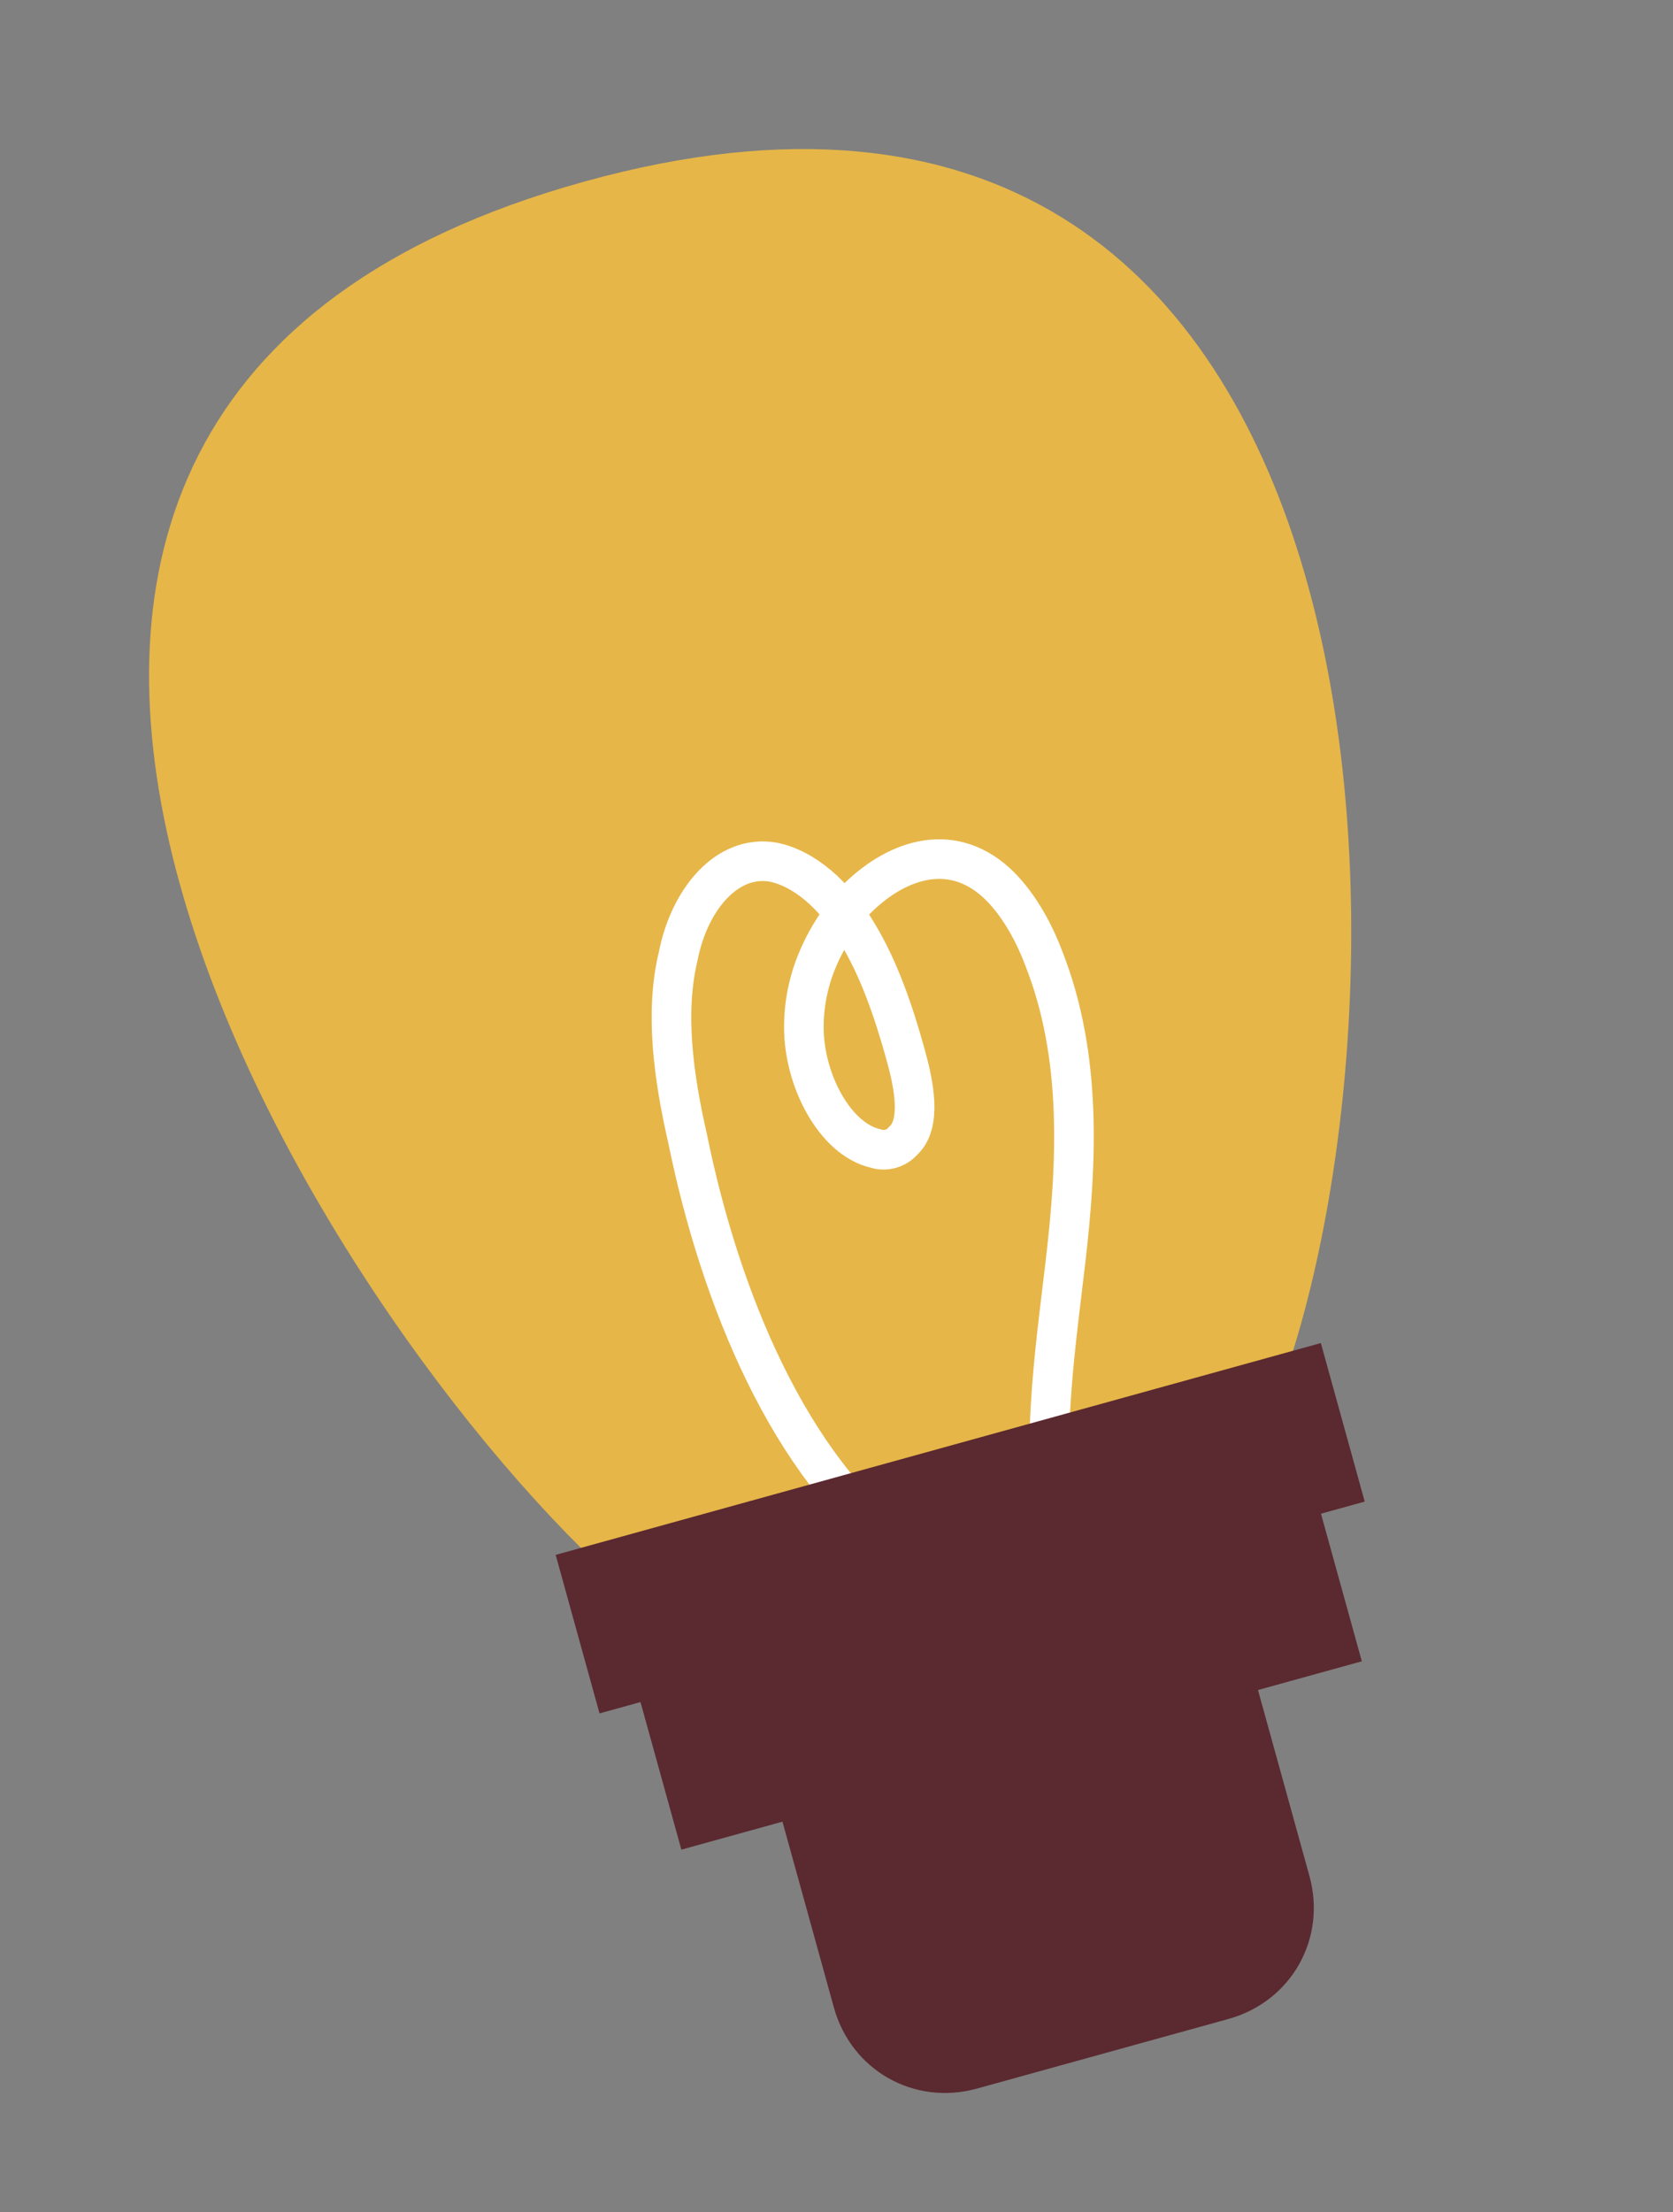 <?xml version="1.0" encoding="UTF-8"?> <svg xmlns="http://www.w3.org/2000/svg" width="59" height="78" viewBox="0 0 59 78" fill="none"><rect x="0" y="0" width="59" height="78" fill="#808080" stroke="none"/> <path d="M46.479 52.99L22.481 59.632L24.029 65.221L48.026 58.579L46.479 52.99Z" fill="#5B2930"></path> <path d="M45.097 49.118L33.766 53.914L21.581 55.627C10.456 45.425 -8.298 14.403 20.615 6.401C49.624 -1.628 50.436 34.67 45.097 49.118Z" fill="#E6B648"></path> <path d="M31.795 54.667C27.863 51.709 25.412 45.851 24.25 40.154C23.759 38.007 23.435 35.711 23.919 33.709C24.306 31.734 25.624 30.124 27.257 30.399C28.354 30.614 29.445 31.557 30.23 32.896C30.989 34.139 31.513 35.654 31.939 37.196C32.233 38.256 32.51 39.632 31.846 40.231C31.61 40.504 31.224 40.61 30.882 40.498C29.442 40.17 28.347 38.087 28.349 36.218C28.35 34.35 29.187 32.873 30.13 31.782C31.502 30.365 33.472 29.612 35.135 31.123C35.831 31.761 36.413 32.741 36.803 33.775C38.175 37.234 37.979 41.023 37.58 44.454C37.181 47.885 36.615 51.466 37.383 54.989" stroke="white" stroke-width="1.397" stroke-miterlimit="10"></path> <path d="M46.581 47.358L19.596 54.827L21.143 60.417L48.128 52.948L46.581 47.358Z" fill="#5B2930"></path> <path d="M43.927 57.639L27.061 62.307L29.408 70.788C30.022 73.005 32.237 74.259 34.453 73.646L43.32 71.192C45.537 70.578 46.791 68.363 46.178 66.147L43.831 57.666L43.927 57.639Z" fill="#5B2930"></path> </svg> 